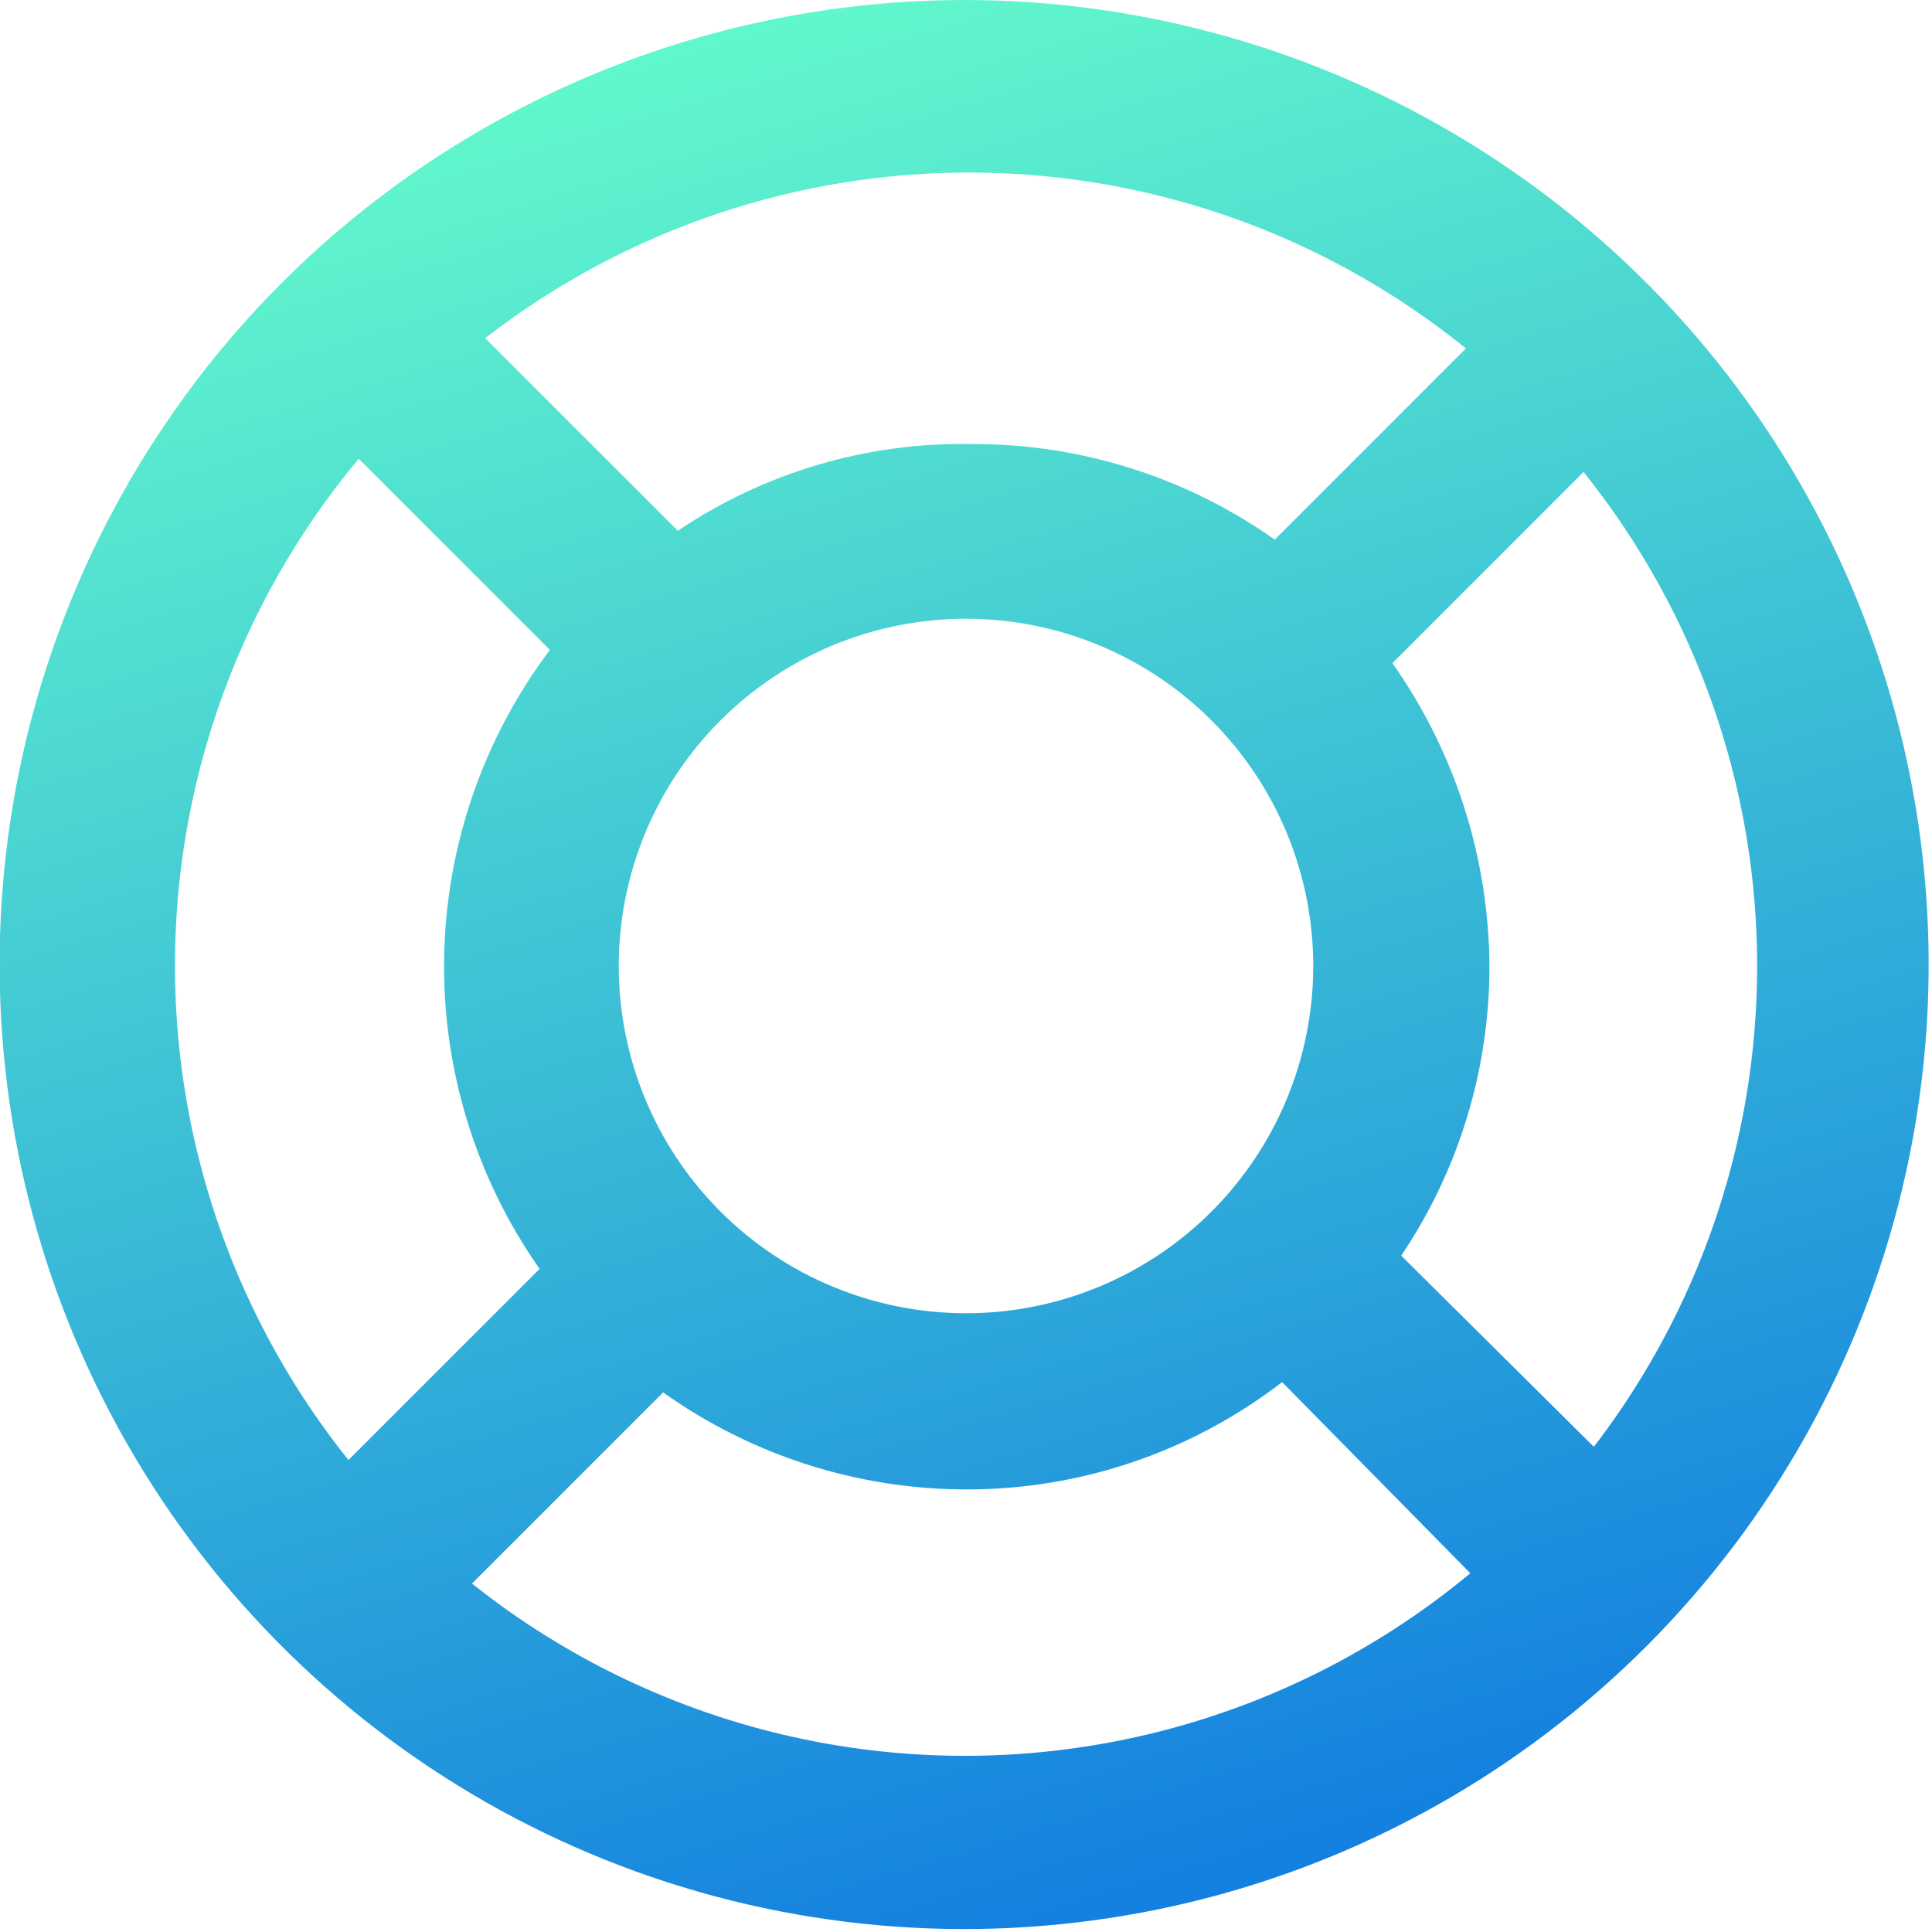 <svg xmlns="http://www.w3.org/2000/svg" xmlns:xlink="http://www.w3.org/1999/xlink" viewBox="0 0 13.14 13.14"><defs><style>.cls-1{fill:none;}.cls-2{clip-path:url(#clip-path);}.cls-3{fill:url(#linear-gradient);}</style><clipPath id="clip-path"><path class="cls-1" d="M8.24,4.9A2.36,2.36,0,0,0,4.9,8.24,2.36,2.36,0,1,0,8.24,4.9M10,10.7,8.72,9.4a3.51,3.51,0,0,1-2.15.73,3.56,3.56,0,0,1-2.06-.66l-1.3,1.3A5.38,5.38,0,0,0,10,10.7ZM9.53,8.54l1.31,1.3a5.37,5.37,0,0,0-.07-6.63l-1.3,1.3a3.61,3.61,0,0,1,.66,2.06A3.52,3.52,0,0,1,9.53,8.54ZM3.74,4.42l-1.3-1.3a5.38,5.38,0,0,0-.07,6.81l1.3-1.3a3.58,3.58,0,0,1,.07-4.21ZM3.3,2.3,4.61,3.61a3.46,3.46,0,0,1,2-.59,3.55,3.55,0,0,1,2.06.65l1.3-1.3A5.37,5.37,0,0,0,3.3,2.3ZM6.57,0A6.56,6.56,0,1,1,1.92,1.92,6.58,6.58,0,0,1,6.57,0Z"/></clipPath><linearGradient id="linear-gradient" x1="4.44" y1="-0.48" x2="8.72" y2="13.66" gradientUnits="userSpaceOnUse"><stop offset="0" stop-color="#66ffcb"/><stop offset="1" stop-color="#0e77e1"/></linearGradient></defs><g id="Layer_2" data-name="Layer 2"><g id="Layer_1-2" data-name="Layer 1"><g class="cls-2"><rect class="cls-3" width="13.14" height="13.14"/></g></g></g></svg>